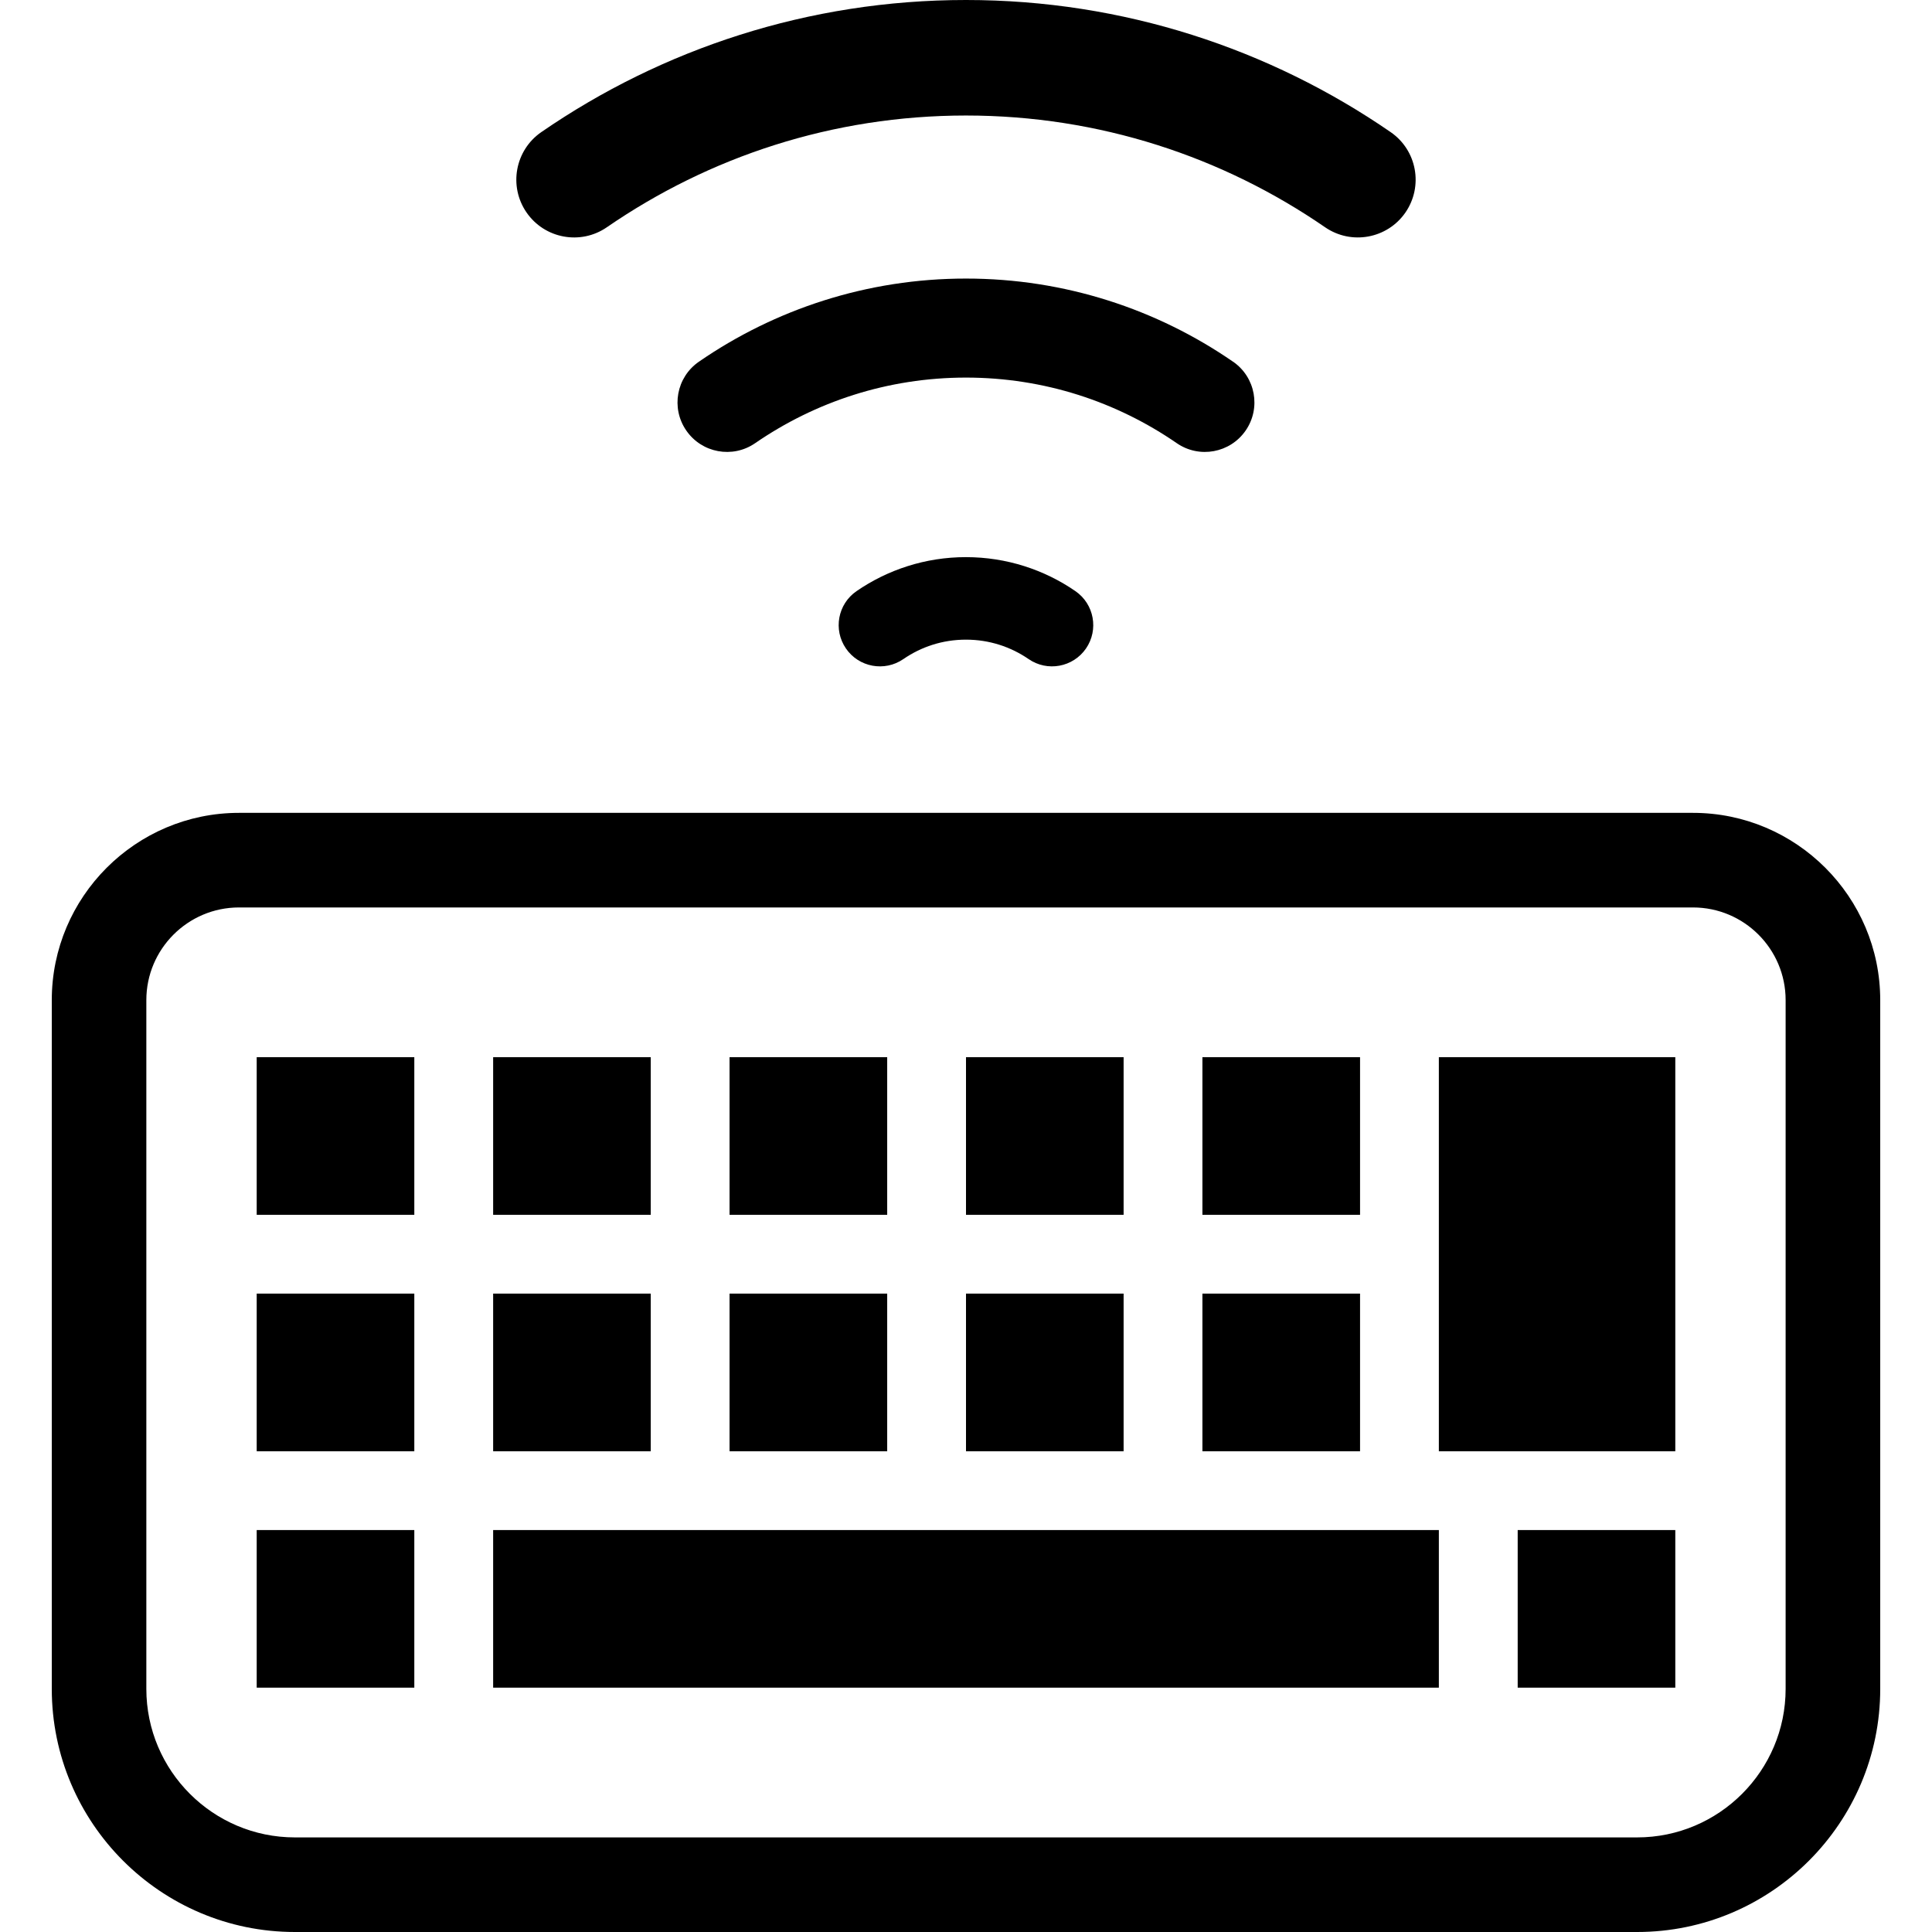 <?xml version="1.0" encoding="utf-8"?>

<!DOCTYPE svg PUBLIC "-//W3C//DTD SVG 1.1//EN" "http://www.w3.org/Graphics/SVG/1.1/DTD/svg11.dtd">

<svg version="1.1" id="_x32_" xmlns="http://www.w3.org/2000/svg" xmlns:xlink="http://www.w3.org/1999/xlink" 
	 viewBox="0 0 512 512"  xml:space="preserve">
<style type="text/css">
	.st0{fill:#000000;}
</style>
<g>
	<path class="st0" d="M448.661,215.415H63.331c-27.35,0-49.609,22.268-49.609,49.617v182.54c0,35.524,28.904,64.428,64.42,64.428
		h355.717c35.516,0,64.42-28.904,64.42-64.428v-182.54C498.278,237.683,476.011,215.415,448.661,215.415z M473.209,447.572
		c0,21.703-17.656,39.359-39.351,39.359H78.141c-21.695,0-39.359-17.656-39.359-39.359v-182.54
		c0-13.538,11.019-24.548,24.549-24.548h385.33c13.538,0,24.549,11.01,24.549,24.548V447.572z"/>
	<rect x="193.34" y="342.819" class="st0" width="41.776" height="41.777"/>
	<rect x="256" y="342.819" class="st0" width="41.768" height="41.777"/>
	<rect x="318.652" y="342.819" class="st0" width="41.776" height="41.777"/>
	<rect x="402.204" y="405.48" class="st0" width="41.768" height="41.767"/>
	<rect x="193.34" y="280.168" class="st0" width="41.776" height="41.768"/>
	<rect x="130.688" y="342.819" class="st0" width="41.768" height="41.777"/>
	<rect x="130.688" y="280.168" class="st0" width="41.768" height="41.768"/>
	<rect x="68.029" y="405.48" class="st0" width="41.768" height="41.767"/>
	<rect x="68.029" y="342.819" class="st0" width="41.768" height="41.777"/>
	<rect x="68.029" y="280.168" class="st0" width="41.768" height="41.768"/>
	<rect x="256" y="280.168" class="st0" width="41.768" height="41.768"/>
	<rect x="318.652" y="280.168" class="st0" width="41.776" height="41.768"/>
	<rect x="130.688" y="405.48" class="st0" width="250.623" height="41.767"/>
	<rect x="381.311" y="280.168" class="st0" width="62.66" height="104.428"/>
	<path class="st0" d="M160.822,60.225c27.128-18.68,59.842-29.604,95.169-29.613c35.344,0.009,68.041,10.933,95.169,29.613
		c6.969,4.792,16.502,3.032,21.302-3.92c4.783-6.97,3.041-16.494-3.929-21.294C336.537,12.966,297.707-0.009,255.991,0
		c-41.7-0.009-80.546,12.966-112.542,35.011c-6.952,4.8-8.712,14.333-3.911,21.294C144.338,63.266,153.87,65.018,160.822,60.225z"/>
	<path class="st0" d="M330.114,114.096c4.117-5.97,2.613-14.145-3.348-18.253h-0.017c-20.09-13.863-44.535-22.029-70.758-22.02
		c-26.205-0.009-50.651,8.157-70.757,22.02c-5.979,4.108-7.483,12.282-3.366,18.244c4.1,5.97,12.283,7.474,18.244,3.366
		c15.939-10.976,35.123-17.382,55.878-17.39c20.773,0.009,39.94,6.415,55.878,17.39
		C317.831,121.562,325.997,120.058,330.114,114.096z"/>
	<path class="st0" d="M227.002,156.65c-4.989,3.425-6.235,10.233-2.819,15.204c3.416,4.979,10.233,6.235,15.204,2.819
		c4.748-3.263,10.403-5.159,16.604-5.159c6.201,0,11.872,1.905,16.604,5.15c4.971,3.425,11.77,2.169,15.204-2.801
		c3.417-4.972,2.17-11.779-2.801-15.204c-8.216-5.671-18.262-9.012-29.007-9.012C245.246,147.639,235.219,150.995,227.002,156.65z"
		/>
</g>
</svg>
